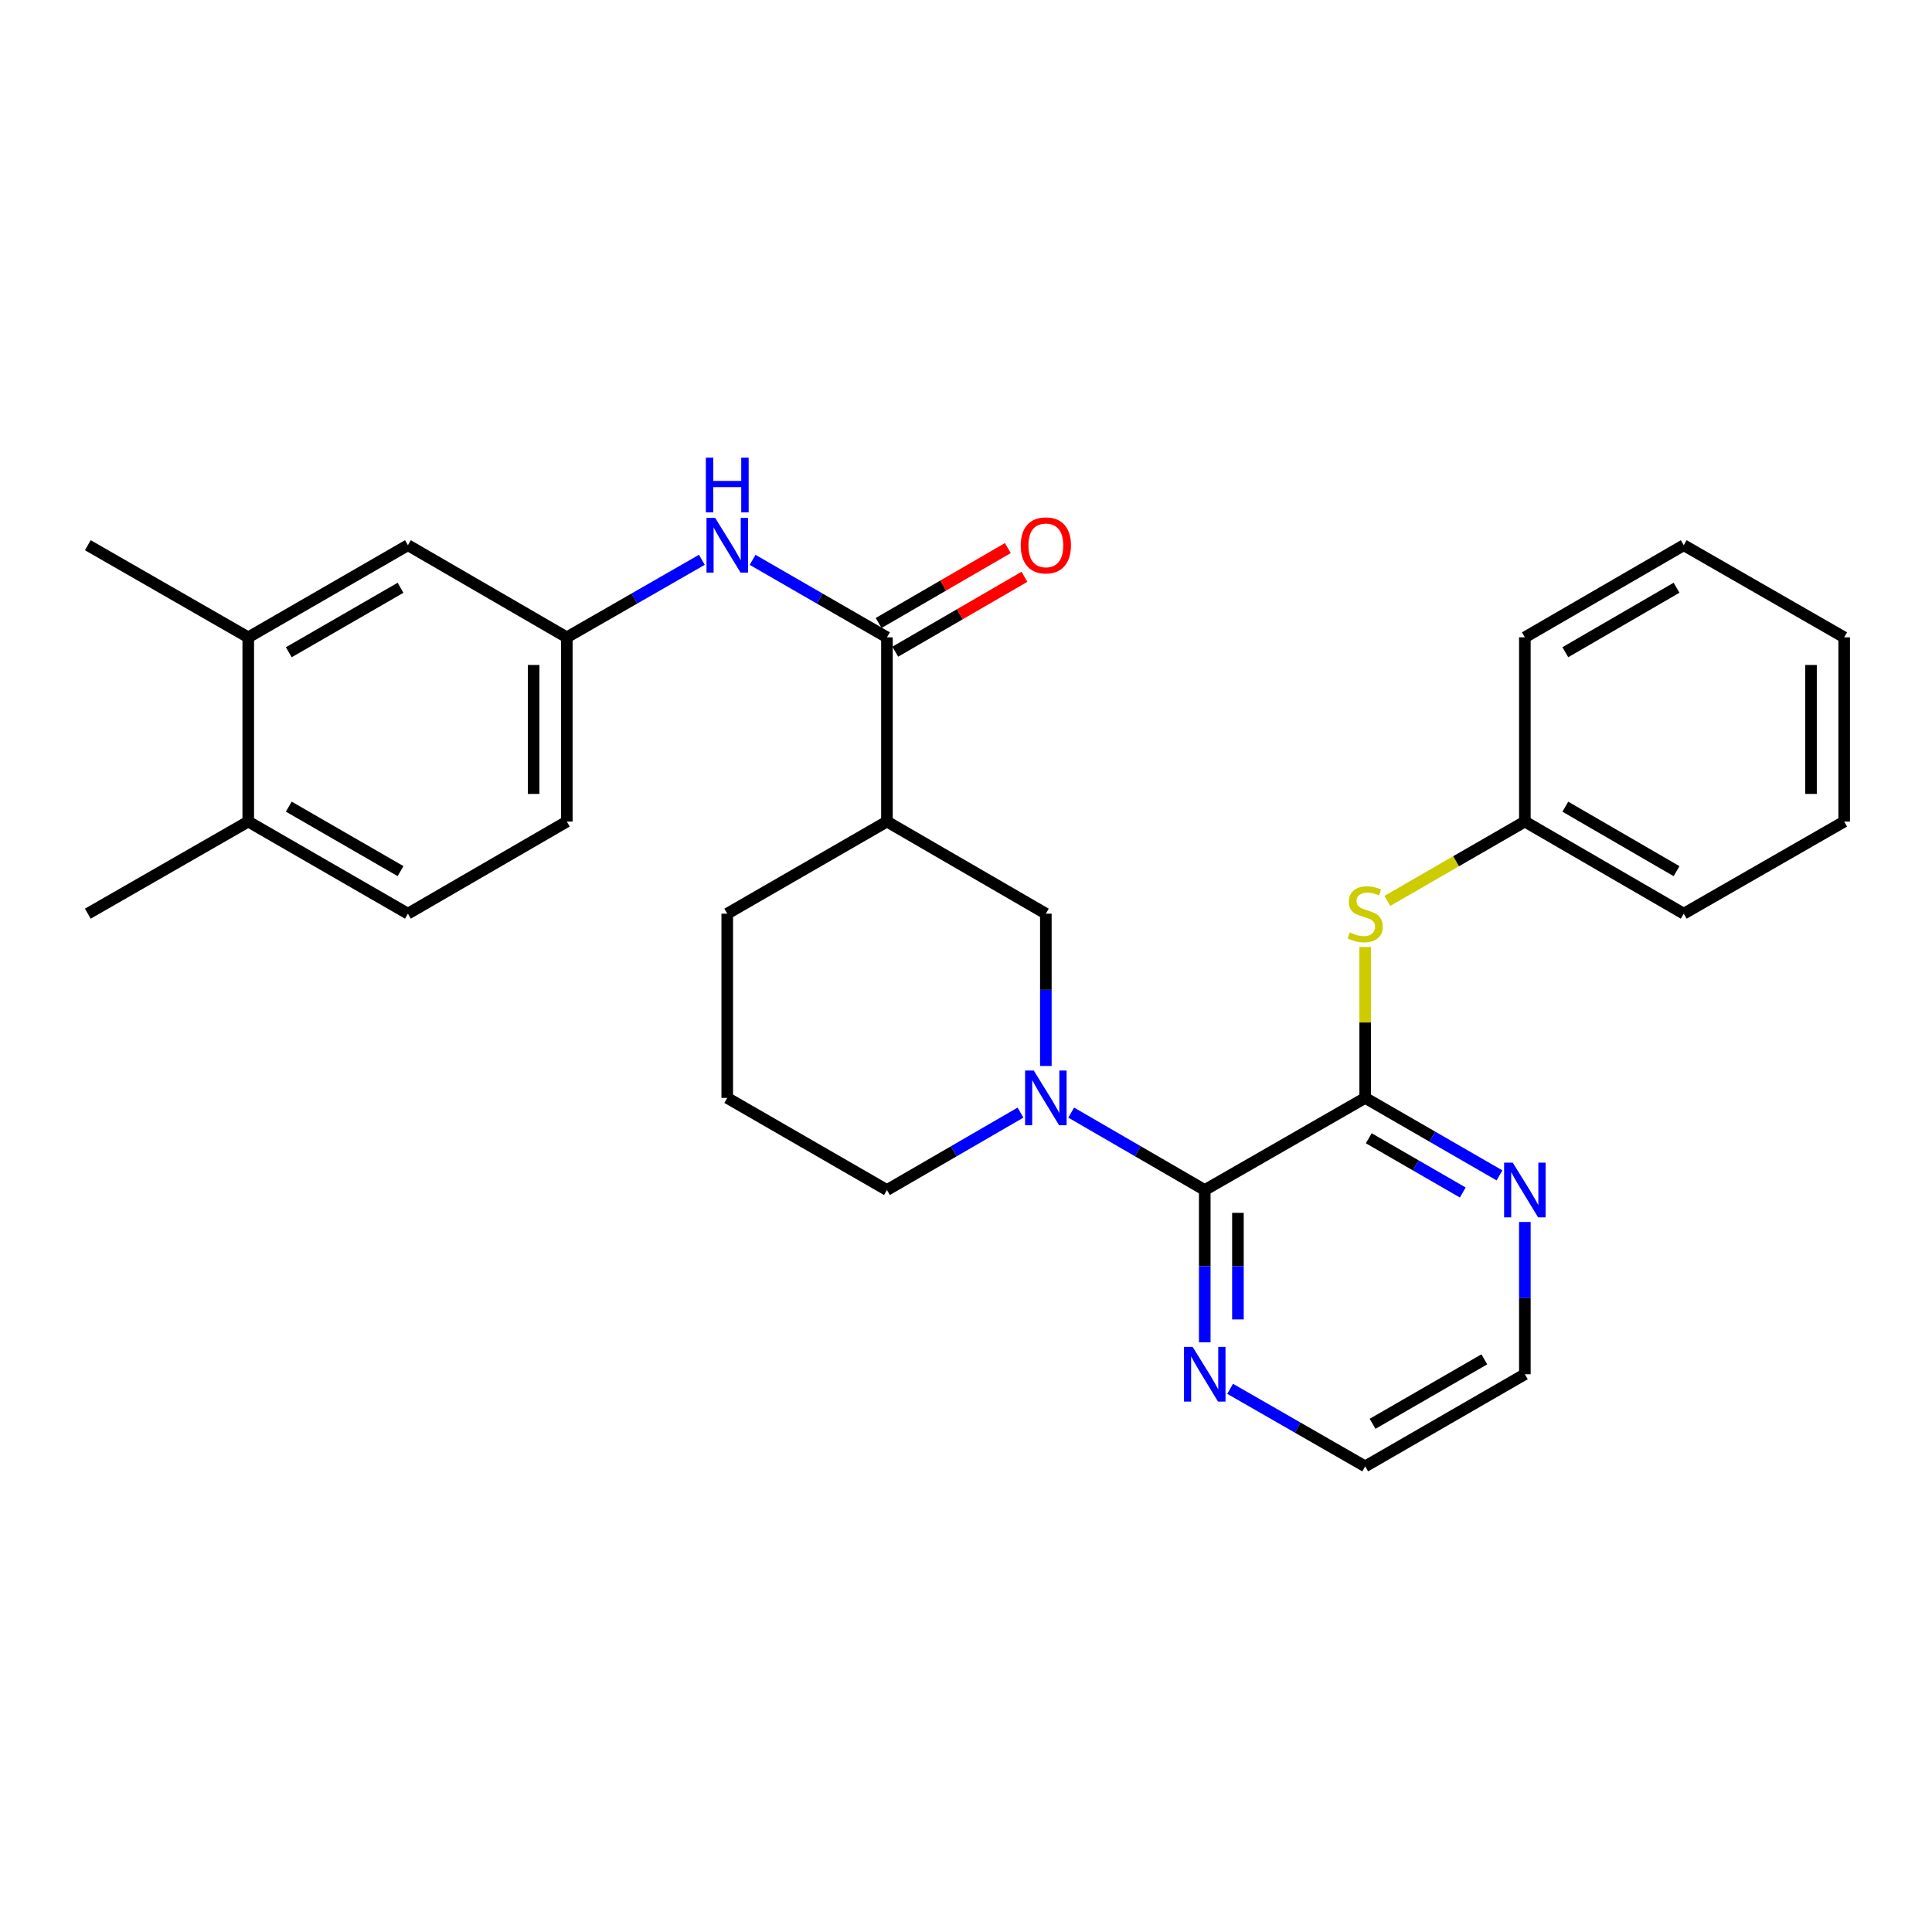<?xml version='1.0' encoding='iso-8859-1'?>
<svg version='1.1' baseProfile='full'
              xmlns='http://www.w3.org/2000/svg'
                      xmlns:rdkit='http://www.rdkit.org/xml'
                      xmlns:xlink='http://www.w3.org/1999/xlink'
                  xml:space='preserve'
width='1000px' height='1000px' viewBox='0 0 1000 1000'>
<!-- END OF HEADER -->
<rect style='opacity:1.0;fill:#FFFFFF;stroke:none' width='1000' height='1000' x='0' y='0'> </rect>
<path class='bond-0' d='M 554.447,575.882 L 589.014,595.917' style='fill:none;fill-rule:evenodd;stroke:#0000FF;stroke-width:6px;stroke-linecap:butt;stroke-linejoin:miter;stroke-opacity:1' />
<path class='bond-0' d='M 589.014,595.917 L 623.58,615.952' style='fill:none;fill-rule:evenodd;stroke:#000000;stroke-width:6px;stroke-linecap:butt;stroke-linejoin:miter;stroke-opacity:1' />
<path class='bond-4' d='M 541.33,551.735 L 541.33,512.324' style='fill:none;fill-rule:evenodd;stroke:#0000FF;stroke-width:6px;stroke-linecap:butt;stroke-linejoin:miter;stroke-opacity:1' />
<path class='bond-4' d='M 541.33,512.324 L 541.33,472.914' style='fill:none;fill-rule:evenodd;stroke:#000000;stroke-width:6px;stroke-linecap:butt;stroke-linejoin:miter;stroke-opacity:1' />
<path class='bond-16' d='M 528.213,575.882 L 493.647,595.917' style='fill:none;fill-rule:evenodd;stroke:#0000FF;stroke-width:6px;stroke-linecap:butt;stroke-linejoin:miter;stroke-opacity:1' />
<path class='bond-16' d='M 493.647,595.917 L 459.08,615.952' style='fill:none;fill-rule:evenodd;stroke:#000000;stroke-width:6px;stroke-linecap:butt;stroke-linejoin:miter;stroke-opacity:1' />
<path class='bond-1' d='M 623.58,615.952 L 706.622,568.279' style='fill:none;fill-rule:evenodd;stroke:#000000;stroke-width:6px;stroke-linecap:butt;stroke-linejoin:miter;stroke-opacity:1' />
<path class='bond-8' d='M 623.58,615.952 L 623.58,655.358' style='fill:none;fill-rule:evenodd;stroke:#000000;stroke-width:6px;stroke-linecap:butt;stroke-linejoin:miter;stroke-opacity:1' />
<path class='bond-8' d='M 623.58,655.358 L 623.58,694.764' style='fill:none;fill-rule:evenodd;stroke:#0000FF;stroke-width:6px;stroke-linecap:butt;stroke-linejoin:miter;stroke-opacity:1' />
<path class='bond-8' d='M 640.749,627.774 L 640.749,655.358' style='fill:none;fill-rule:evenodd;stroke:#000000;stroke-width:6px;stroke-linecap:butt;stroke-linejoin:miter;stroke-opacity:1' />
<path class='bond-8' d='M 640.749,655.358 L 640.749,682.942' style='fill:none;fill-rule:evenodd;stroke:#0000FF;stroke-width:6px;stroke-linecap:butt;stroke-linejoin:miter;stroke-opacity:1' />
<path class='bond-6' d='M 706.622,568.279 L 706.622,529.228' style='fill:none;fill-rule:evenodd;stroke:#000000;stroke-width:6px;stroke-linecap:butt;stroke-linejoin:miter;stroke-opacity:1' />
<path class='bond-6' d='M 706.622,529.228 L 706.622,490.178' style='fill:none;fill-rule:evenodd;stroke:#CCCC00;stroke-width:6px;stroke-linecap:butt;stroke-linejoin:miter;stroke-opacity:1' />
<path class='bond-7' d='M 706.622,568.279 L 741.38,588.33' style='fill:none;fill-rule:evenodd;stroke:#000000;stroke-width:6px;stroke-linecap:butt;stroke-linejoin:miter;stroke-opacity:1' />
<path class='bond-7' d='M 741.38,588.33 L 776.138,608.381' style='fill:none;fill-rule:evenodd;stroke:#0000FF;stroke-width:6px;stroke-linecap:butt;stroke-linejoin:miter;stroke-opacity:1' />
<path class='bond-7' d='M 708.47,589.166 L 732.801,603.202' style='fill:none;fill-rule:evenodd;stroke:#000000;stroke-width:6px;stroke-linecap:butt;stroke-linejoin:miter;stroke-opacity:1' />
<path class='bond-7' d='M 732.801,603.202 L 757.131,617.238' style='fill:none;fill-rule:evenodd;stroke:#0000FF;stroke-width:6px;stroke-linecap:butt;stroke-linejoin:miter;stroke-opacity:1' />
<path class='bond-2' d='M 459.08,329.885 L 459.08,425.24' style='fill:none;fill-rule:evenodd;stroke:#000000;stroke-width:6px;stroke-linecap:butt;stroke-linejoin:miter;stroke-opacity:1' />
<path class='bond-5' d='M 459.08,329.885 L 424.313,309.829' style='fill:none;fill-rule:evenodd;stroke:#000000;stroke-width:6px;stroke-linecap:butt;stroke-linejoin:miter;stroke-opacity:1' />
<path class='bond-5' d='M 424.313,309.829 L 389.545,289.773' style='fill:none;fill-rule:evenodd;stroke:#0000FF;stroke-width:6px;stroke-linecap:butt;stroke-linejoin:miter;stroke-opacity:1' />
<path class='bond-11' d='M 463.386,337.311 L 496.822,317.927' style='fill:none;fill-rule:evenodd;stroke:#000000;stroke-width:6px;stroke-linecap:butt;stroke-linejoin:miter;stroke-opacity:1' />
<path class='bond-11' d='M 496.822,317.927 L 530.259,298.543' style='fill:none;fill-rule:evenodd;stroke:#FF0000;stroke-width:6px;stroke-linecap:butt;stroke-linejoin:miter;stroke-opacity:1' />
<path class='bond-11' d='M 454.774,322.458 L 488.211,303.074' style='fill:none;fill-rule:evenodd;stroke:#000000;stroke-width:6px;stroke-linecap:butt;stroke-linejoin:miter;stroke-opacity:1' />
<path class='bond-11' d='M 488.211,303.074 L 521.648,283.689' style='fill:none;fill-rule:evenodd;stroke:#FF0000;stroke-width:6px;stroke-linecap:butt;stroke-linejoin:miter;stroke-opacity:1' />
<path class='bond-3' d='M 459.08,425.24 L 541.33,472.914' style='fill:none;fill-rule:evenodd;stroke:#000000;stroke-width:6px;stroke-linecap:butt;stroke-linejoin:miter;stroke-opacity:1' />
<path class='bond-29' d='M 459.08,425.24 L 376.42,472.914' style='fill:none;fill-rule:evenodd;stroke:#000000;stroke-width:6px;stroke-linecap:butt;stroke-linejoin:miter;stroke-opacity:1' />
<path class='bond-10' d='M 363.286,289.743 L 328.332,309.814' style='fill:none;fill-rule:evenodd;stroke:#0000FF;stroke-width:6px;stroke-linecap:butt;stroke-linejoin:miter;stroke-opacity:1' />
<path class='bond-10' d='M 328.332,309.814 L 293.378,329.885' style='fill:none;fill-rule:evenodd;stroke:#000000;stroke-width:6px;stroke-linecap:butt;stroke-linejoin:miter;stroke-opacity:1' />
<path class='bond-15' d='M 718.087,466.3 L 753.675,445.77' style='fill:none;fill-rule:evenodd;stroke:#CCCC00;stroke-width:6px;stroke-linecap:butt;stroke-linejoin:miter;stroke-opacity:1' />
<path class='bond-15' d='M 753.675,445.77 L 789.263,425.24' style='fill:none;fill-rule:evenodd;stroke:#000000;stroke-width:6px;stroke-linecap:butt;stroke-linejoin:miter;stroke-opacity:1' />
<path class='bond-30' d='M 789.263,632.496 L 789.263,671.902' style='fill:none;fill-rule:evenodd;stroke:#0000FF;stroke-width:6px;stroke-linecap:butt;stroke-linejoin:miter;stroke-opacity:1' />
<path class='bond-30' d='M 789.263,671.902 L 789.263,711.308' style='fill:none;fill-rule:evenodd;stroke:#000000;stroke-width:6px;stroke-linecap:butt;stroke-linejoin:miter;stroke-opacity:1' />
<path class='bond-21' d='M 636.714,718.85 L 671.668,738.92' style='fill:none;fill-rule:evenodd;stroke:#0000FF;stroke-width:6px;stroke-linecap:butt;stroke-linejoin:miter;stroke-opacity:1' />
<path class='bond-21' d='M 671.668,738.92 L 706.622,758.991' style='fill:none;fill-rule:evenodd;stroke:#000000;stroke-width:6px;stroke-linecap:butt;stroke-linejoin:miter;stroke-opacity:1' />
<path class='bond-9' d='M 128.496,329.885 L 211.137,282.202' style='fill:none;fill-rule:evenodd;stroke:#000000;stroke-width:6px;stroke-linecap:butt;stroke-linejoin:miter;stroke-opacity:1' />
<path class='bond-9' d='M 149.473,337.603 L 207.322,304.226' style='fill:none;fill-rule:evenodd;stroke:#000000;stroke-width:6px;stroke-linecap:butt;stroke-linejoin:miter;stroke-opacity:1' />
<path class='bond-22' d='M 128.496,329.885 L 45.455,282.202' style='fill:none;fill-rule:evenodd;stroke:#000000;stroke-width:6px;stroke-linecap:butt;stroke-linejoin:miter;stroke-opacity:1' />
<path class='bond-32' d='M 128.496,329.885 L 128.496,425.24' style='fill:none;fill-rule:evenodd;stroke:#000000;stroke-width:6px;stroke-linecap:butt;stroke-linejoin:miter;stroke-opacity:1' />
<path class='bond-12' d='M 293.378,329.885 L 211.137,282.202' style='fill:none;fill-rule:evenodd;stroke:#000000;stroke-width:6px;stroke-linecap:butt;stroke-linejoin:miter;stroke-opacity:1' />
<path class='bond-17' d='M 293.378,329.885 L 293.378,425.24' style='fill:none;fill-rule:evenodd;stroke:#000000;stroke-width:6px;stroke-linecap:butt;stroke-linejoin:miter;stroke-opacity:1' />
<path class='bond-17' d='M 276.209,344.188 L 276.209,410.937' style='fill:none;fill-rule:evenodd;stroke:#000000;stroke-width:6px;stroke-linecap:butt;stroke-linejoin:miter;stroke-opacity:1' />
<path class='bond-13' d='M 128.496,425.24 L 211.137,472.914' style='fill:none;fill-rule:evenodd;stroke:#000000;stroke-width:6px;stroke-linecap:butt;stroke-linejoin:miter;stroke-opacity:1' />
<path class='bond-13' d='M 149.472,417.519 L 207.321,450.891' style='fill:none;fill-rule:evenodd;stroke:#000000;stroke-width:6px;stroke-linecap:butt;stroke-linejoin:miter;stroke-opacity:1' />
<path class='bond-23' d='M 128.496,425.24 L 45.455,472.914' style='fill:none;fill-rule:evenodd;stroke:#000000;stroke-width:6px;stroke-linecap:butt;stroke-linejoin:miter;stroke-opacity:1' />
<path class='bond-14' d='M 211.137,472.914 L 293.378,425.24' style='fill:none;fill-rule:evenodd;stroke:#000000;stroke-width:6px;stroke-linecap:butt;stroke-linejoin:miter;stroke-opacity:1' />
<path class='bond-24' d='M 789.263,425.24 L 871.504,472.914' style='fill:none;fill-rule:evenodd;stroke:#000000;stroke-width:6px;stroke-linecap:butt;stroke-linejoin:miter;stroke-opacity:1' />
<path class='bond-24' d='M 810.21,417.537 L 867.778,450.909' style='fill:none;fill-rule:evenodd;stroke:#000000;stroke-width:6px;stroke-linecap:butt;stroke-linejoin:miter;stroke-opacity:1' />
<path class='bond-25' d='M 789.263,425.24 L 789.263,329.885' style='fill:none;fill-rule:evenodd;stroke:#000000;stroke-width:6px;stroke-linecap:butt;stroke-linejoin:miter;stroke-opacity:1' />
<path class='bond-19' d='M 459.08,615.952 L 376.42,568.279' style='fill:none;fill-rule:evenodd;stroke:#000000;stroke-width:6px;stroke-linecap:butt;stroke-linejoin:miter;stroke-opacity:1' />
<path class='bond-18' d='M 376.42,472.914 L 376.42,568.279' style='fill:none;fill-rule:evenodd;stroke:#000000;stroke-width:6px;stroke-linecap:butt;stroke-linejoin:miter;stroke-opacity:1' />
<path class='bond-20' d='M 789.263,711.308 L 706.622,758.991' style='fill:none;fill-rule:evenodd;stroke:#000000;stroke-width:6px;stroke-linecap:butt;stroke-linejoin:miter;stroke-opacity:1' />
<path class='bond-20' d='M 768.286,703.589 L 710.438,736.967' style='fill:none;fill-rule:evenodd;stroke:#000000;stroke-width:6px;stroke-linecap:butt;stroke-linejoin:miter;stroke-opacity:1' />
<path class='bond-27' d='M 871.504,472.914 L 954.545,425.24' style='fill:none;fill-rule:evenodd;stroke:#000000;stroke-width:6px;stroke-linecap:butt;stroke-linejoin:miter;stroke-opacity:1' />
<path class='bond-26' d='M 789.263,329.885 L 871.504,282.202' style='fill:none;fill-rule:evenodd;stroke:#000000;stroke-width:6px;stroke-linecap:butt;stroke-linejoin:miter;stroke-opacity:1' />
<path class='bond-26' d='M 810.211,337.585 L 867.779,304.207' style='fill:none;fill-rule:evenodd;stroke:#000000;stroke-width:6px;stroke-linecap:butt;stroke-linejoin:miter;stroke-opacity:1' />
<path class='bond-28' d='M 871.504,282.202 L 954.545,329.885' style='fill:none;fill-rule:evenodd;stroke:#000000;stroke-width:6px;stroke-linecap:butt;stroke-linejoin:miter;stroke-opacity:1' />
<path class='bond-31' d='M 954.545,425.24 L 954.545,329.885' style='fill:none;fill-rule:evenodd;stroke:#000000;stroke-width:6px;stroke-linecap:butt;stroke-linejoin:miter;stroke-opacity:1' />
<path class='bond-31' d='M 937.376,410.937 L 937.376,344.188' style='fill:none;fill-rule:evenodd;stroke:#000000;stroke-width:6px;stroke-linecap:butt;stroke-linejoin:miter;stroke-opacity:1' />
<path  class='atom-0' d='M 535.07 554.119
L 544.35 569.119
Q 545.27 570.599, 546.75 573.279
Q 548.23 575.959, 548.31 576.119
L 548.31 554.119
L 552.07 554.119
L 552.07 582.439
L 548.19 582.439
L 538.23 566.039
Q 537.07 564.119, 535.83 561.919
Q 534.63 559.719, 534.27 559.039
L 534.27 582.439
L 530.59 582.439
L 530.59 554.119
L 535.07 554.119
' fill='#0000FF'/>
<path  class='atom-6' d='M 370.16 268.042
L 379.44 283.042
Q 380.36 284.522, 381.84 287.202
Q 383.32 289.882, 383.4 290.042
L 383.4 268.042
L 387.16 268.042
L 387.16 296.362
L 383.28 296.362
L 373.32 279.962
Q 372.16 278.042, 370.92 275.842
Q 369.72 273.642, 369.36 272.962
L 369.36 296.362
L 365.68 296.362
L 365.68 268.042
L 370.16 268.042
' fill='#0000FF'/>
<path  class='atom-6' d='M 365.34 236.89
L 369.18 236.89
L 369.18 248.93
L 383.66 248.93
L 383.66 236.89
L 387.5 236.89
L 387.5 265.21
L 383.66 265.21
L 383.66 252.13
L 369.18 252.13
L 369.18 265.21
L 365.34 265.21
L 365.34 236.89
' fill='#0000FF'/>
<path  class='atom-7' d='M 698.622 482.634
Q 698.942 482.754, 700.262 483.314
Q 701.582 483.874, 703.022 484.234
Q 704.502 484.554, 705.942 484.554
Q 708.622 484.554, 710.182 483.274
Q 711.742 481.954, 711.742 479.674
Q 711.742 478.114, 710.942 477.154
Q 710.182 476.194, 708.982 475.674
Q 707.782 475.154, 705.782 474.554
Q 703.262 473.794, 701.742 473.074
Q 700.262 472.354, 699.182 470.834
Q 698.142 469.314, 698.142 466.754
Q 698.142 463.194, 700.542 460.994
Q 702.982 458.794, 707.782 458.794
Q 711.062 458.794, 714.782 460.354
L 713.862 463.434
Q 710.462 462.034, 707.902 462.034
Q 705.142 462.034, 703.622 463.194
Q 702.102 464.314, 702.142 466.274
Q 702.142 467.794, 702.902 468.714
Q 703.702 469.634, 704.822 470.154
Q 705.982 470.674, 707.902 471.274
Q 710.462 472.074, 711.982 472.874
Q 713.502 473.674, 714.582 475.314
Q 715.702 476.914, 715.702 479.674
Q 715.702 483.594, 713.062 485.714
Q 710.462 487.794, 706.102 487.794
Q 703.582 487.794, 701.662 487.234
Q 699.782 486.714, 697.542 485.794
L 698.622 482.634
' fill='#CCCC00'/>
<path  class='atom-8' d='M 783.003 601.792
L 792.283 616.792
Q 793.203 618.272, 794.683 620.952
Q 796.163 623.632, 796.243 623.792
L 796.243 601.792
L 800.003 601.792
L 800.003 630.112
L 796.123 630.112
L 786.163 613.712
Q 785.003 611.792, 783.763 609.592
Q 782.563 607.392, 782.203 606.712
L 782.203 630.112
L 778.523 630.112
L 778.523 601.792
L 783.003 601.792
' fill='#0000FF'/>
<path  class='atom-9' d='M 617.32 697.148
L 626.6 712.148
Q 627.52 713.628, 629 716.308
Q 630.48 718.988, 630.56 719.148
L 630.56 697.148
L 634.32 697.148
L 634.32 725.468
L 630.44 725.468
L 620.48 709.068
Q 619.32 707.148, 618.08 704.948
Q 616.88 702.748, 616.52 702.068
L 616.52 725.468
L 612.84 725.468
L 612.84 697.148
L 617.32 697.148
' fill='#0000FF'/>
<path  class='atom-12' d='M 528.33 282.282
Q 528.33 275.482, 531.69 271.682
Q 535.05 267.882, 541.33 267.882
Q 547.61 267.882, 550.97 271.682
Q 554.33 275.482, 554.33 282.282
Q 554.33 289.162, 550.93 293.082
Q 547.53 296.962, 541.33 296.962
Q 535.09 296.962, 531.69 293.082
Q 528.33 289.202, 528.33 282.282
M 541.33 293.762
Q 545.65 293.762, 547.97 290.882
Q 550.33 287.962, 550.33 282.282
Q 550.33 276.722, 547.97 273.922
Q 545.65 271.082, 541.33 271.082
Q 537.01 271.082, 534.65 273.882
Q 532.33 276.682, 532.33 282.282
Q 532.33 288.002, 534.65 290.882
Q 537.01 293.762, 541.33 293.762
' fill='#FF0000'/>
</svg>
